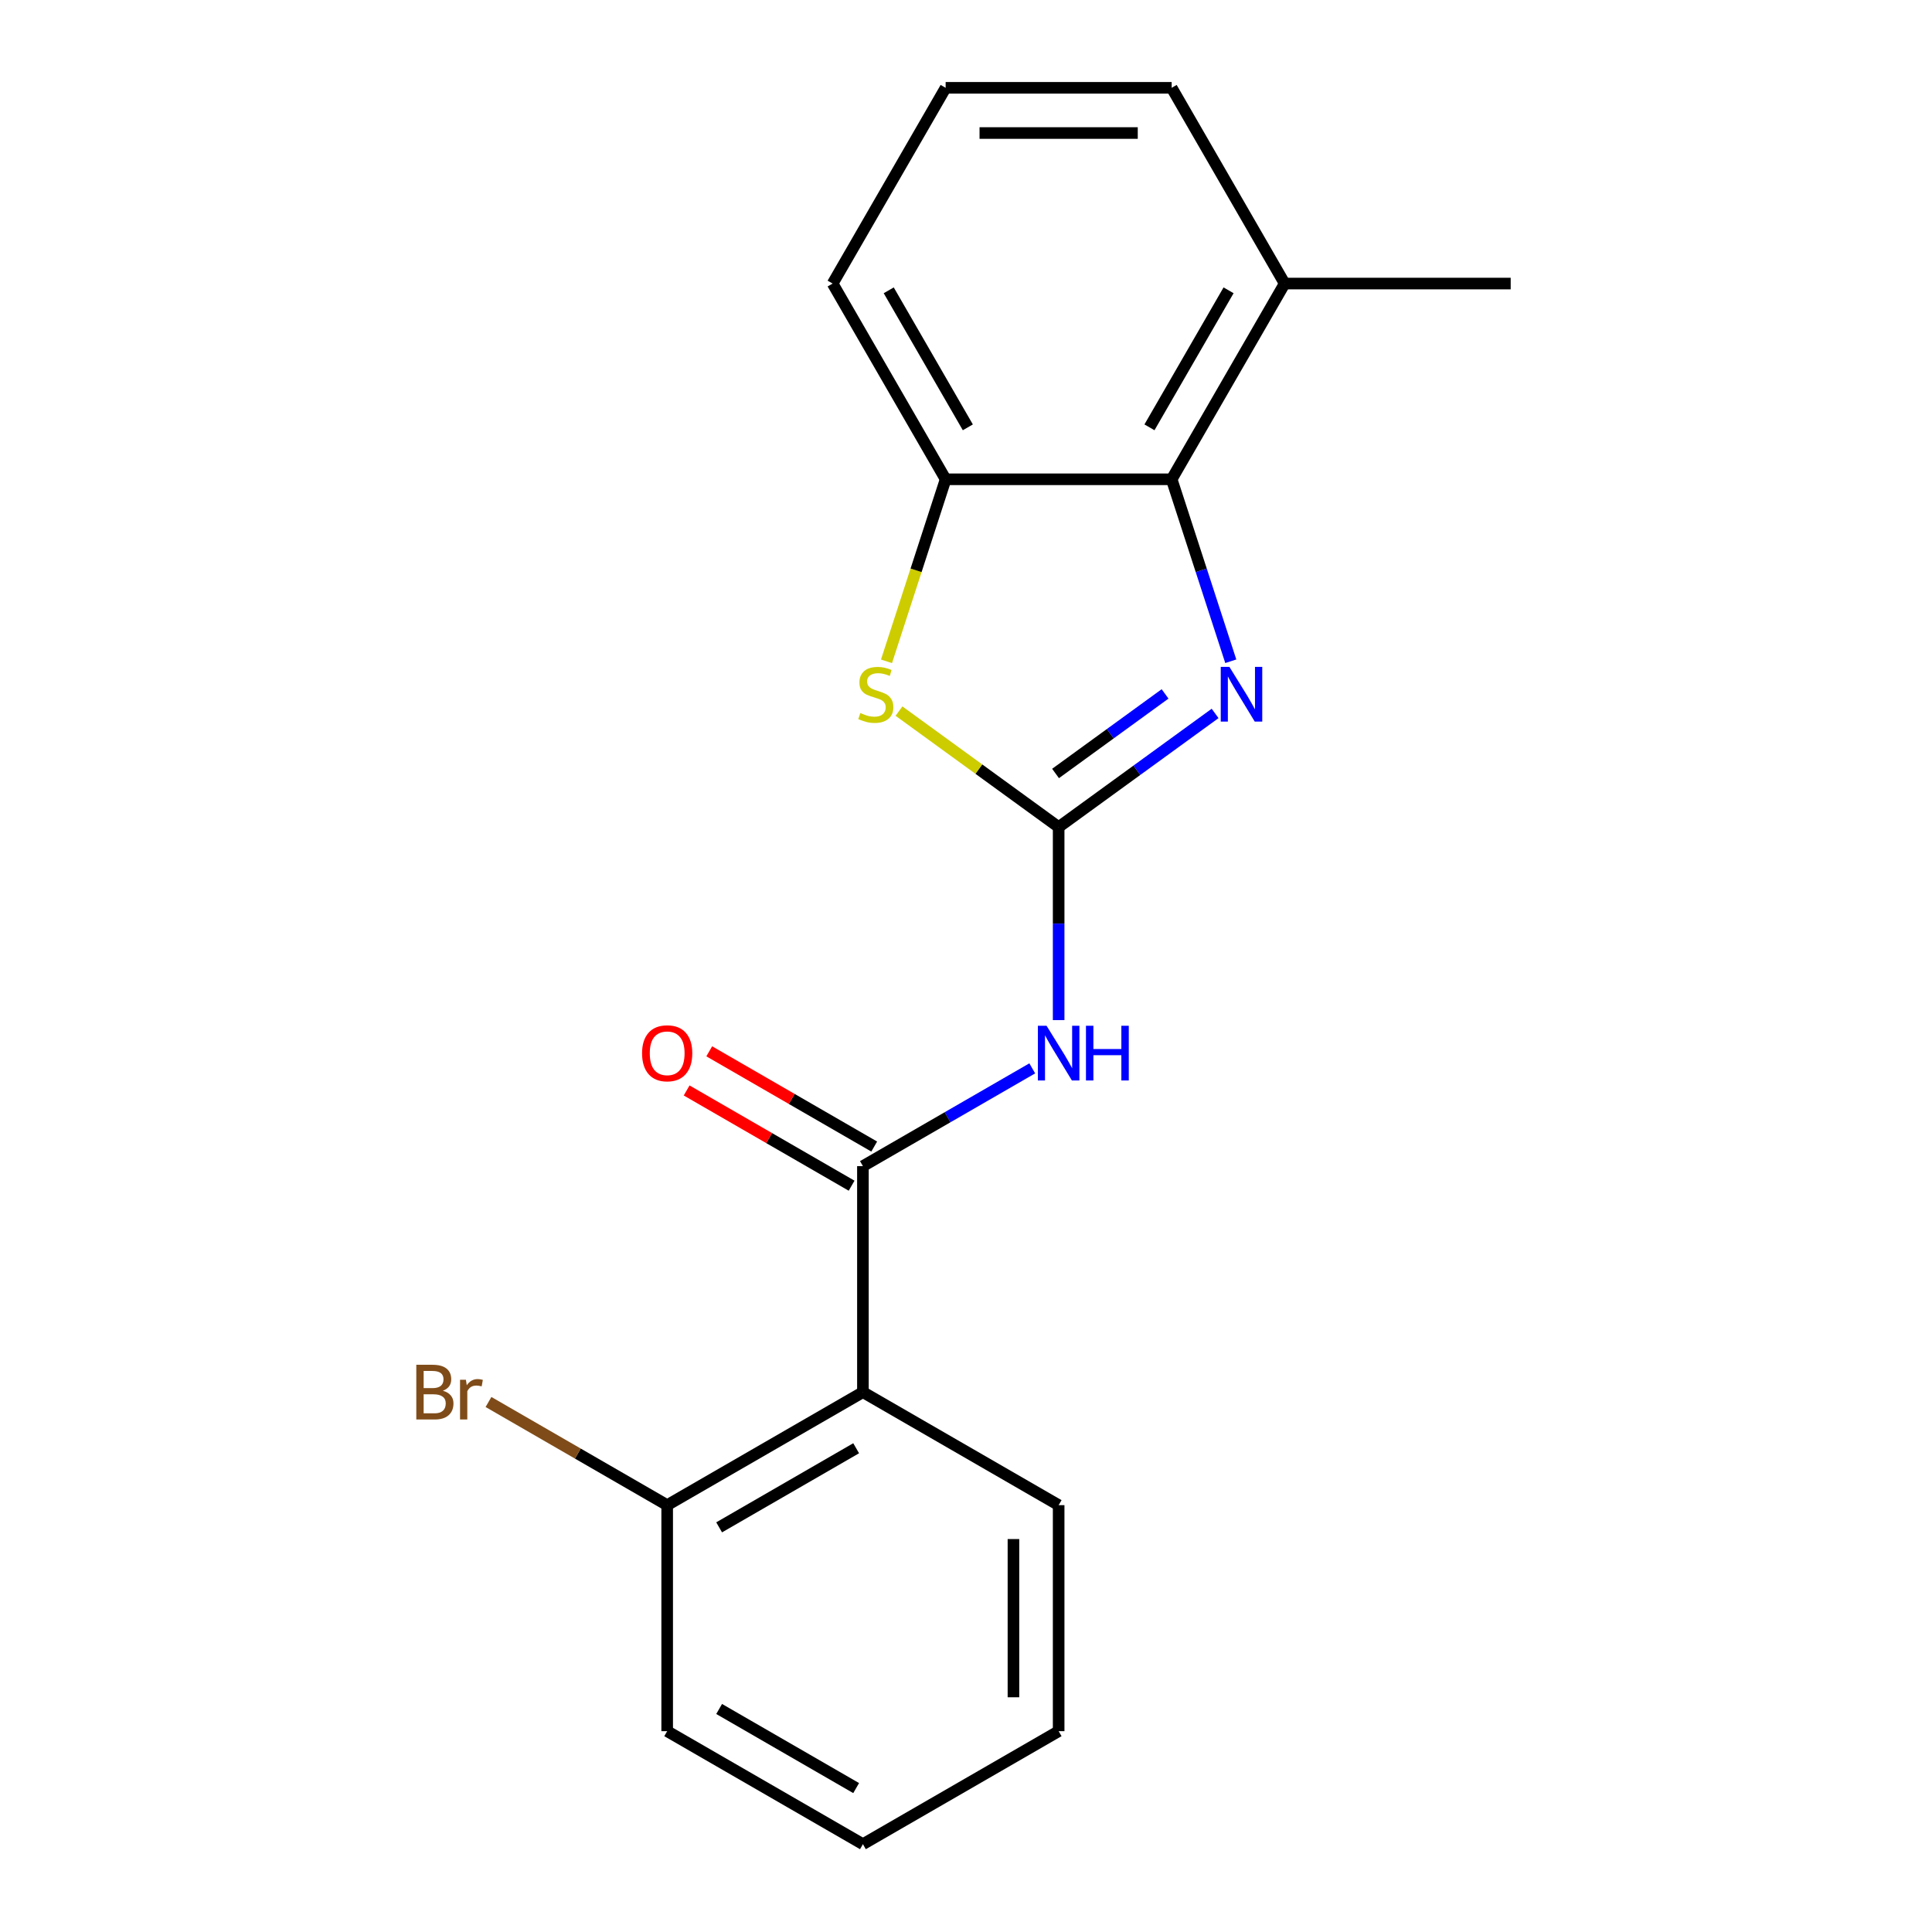 <?xml version='1.0' encoding='iso-8859-1'?>
<svg version='1.1' baseProfile='full'
              xmlns='http://www.w3.org/2000/svg'
                      xmlns:rdkit='http://www.rdkit.org/xml'
                      xmlns:xlink='http://www.w3.org/1999/xlink'
                  xml:space='preserve'
width='1000px' height='1000px' viewBox='0 0 1000 1000'>
<!-- END OF HEADER -->
<rect style='opacity:1.0;fill:#FFFFFF;stroke:none' width='1000' height='1000' x='0' y='0'> </rect>
<path class='bond-0' d='M 547.956,428.105 L 588.446,398.688' style='fill:none;fill-rule:evenodd;stroke:#000000;stroke-width:6px;stroke-linecap:butt;stroke-linejoin:miter;stroke-opacity:1' />
<path class='bond-0' d='M 588.446,398.688 L 628.936,369.27' style='fill:none;fill-rule:evenodd;stroke:#0000FF;stroke-width:6px;stroke-linecap:butt;stroke-linejoin:miter;stroke-opacity:1' />
<path class='bond-0' d='M 546.351,400.351 L 574.693,379.759' style='fill:none;fill-rule:evenodd;stroke:#000000;stroke-width:6px;stroke-linecap:butt;stroke-linejoin:miter;stroke-opacity:1' />
<path class='bond-0' d='M 574.693,379.759 L 603.036,359.167' style='fill:none;fill-rule:evenodd;stroke:#0000FF;stroke-width:6px;stroke-linecap:butt;stroke-linejoin:miter;stroke-opacity:1' />
<path class='bond-1' d='M 547.956,428.105 L 547.956,478.056' style='fill:none;fill-rule:evenodd;stroke:#000000;stroke-width:6px;stroke-linecap:butt;stroke-linejoin:miter;stroke-opacity:1' />
<path class='bond-1' d='M 547.956,478.056 L 547.956,528.007' style='fill:none;fill-rule:evenodd;stroke:#0000FF;stroke-width:6px;stroke-linecap:butt;stroke-linejoin:miter;stroke-opacity:1' />
<path class='bond-3' d='M 547.956,428.105 L 506.636,398.085' style='fill:none;fill-rule:evenodd;stroke:#000000;stroke-width:6px;stroke-linecap:butt;stroke-linejoin:miter;stroke-opacity:1' />
<path class='bond-3' d='M 506.636,398.085 L 465.317,368.064' style='fill:none;fill-rule:evenodd;stroke:#CCCC00;stroke-width:6px;stroke-linecap:butt;stroke-linejoin:miter;stroke-opacity:1' />
<path class='bond-4' d='M 637.049,342.258 L 621.749,295.17' style='fill:none;fill-rule:evenodd;stroke:#0000FF;stroke-width:6px;stroke-linecap:butt;stroke-linejoin:miter;stroke-opacity:1' />
<path class='bond-4' d='M 621.749,295.17 L 606.45,248.081' style='fill:none;fill-rule:evenodd;stroke:#000000;stroke-width:6px;stroke-linecap:butt;stroke-linejoin:miter;stroke-opacity:1' />
<path class='bond-2' d='M 534.292,552.981 L 490.467,578.283' style='fill:none;fill-rule:evenodd;stroke:#0000FF;stroke-width:6px;stroke-linecap:butt;stroke-linejoin:miter;stroke-opacity:1' />
<path class='bond-2' d='M 490.467,578.283 L 446.643,603.585' style='fill:none;fill-rule:evenodd;stroke:#000000;stroke-width:6px;stroke-linecap:butt;stroke-linejoin:miter;stroke-opacity:1' />
<path class='bond-5' d='M 446.643,603.585 L 446.643,720.572' style='fill:none;fill-rule:evenodd;stroke:#000000;stroke-width:6px;stroke-linecap:butt;stroke-linejoin:miter;stroke-opacity:1' />
<path class='bond-8' d='M 452.492,593.454 L 409.798,568.804' style='fill:none;fill-rule:evenodd;stroke:#000000;stroke-width:6px;stroke-linecap:butt;stroke-linejoin:miter;stroke-opacity:1' />
<path class='bond-8' d='M 409.798,568.804 L 367.103,544.155' style='fill:none;fill-rule:evenodd;stroke:#FF0000;stroke-width:6px;stroke-linecap:butt;stroke-linejoin:miter;stroke-opacity:1' />
<path class='bond-8' d='M 440.793,613.717 L 398.099,589.067' style='fill:none;fill-rule:evenodd;stroke:#000000;stroke-width:6px;stroke-linecap:butt;stroke-linejoin:miter;stroke-opacity:1' />
<path class='bond-8' d='M 398.099,589.067 L 355.405,564.418' style='fill:none;fill-rule:evenodd;stroke:#FF0000;stroke-width:6px;stroke-linecap:butt;stroke-linejoin:miter;stroke-opacity:1' />
<path class='bond-6' d='M 458.85,342.298 L 474.157,295.19' style='fill:none;fill-rule:evenodd;stroke:#CCCC00;stroke-width:6px;stroke-linecap:butt;stroke-linejoin:miter;stroke-opacity:1' />
<path class='bond-6' d='M 474.157,295.19 L 489.463,248.081' style='fill:none;fill-rule:evenodd;stroke:#000000;stroke-width:6px;stroke-linecap:butt;stroke-linejoin:miter;stroke-opacity:1' />
<path class='bond-9' d='M 606.45,248.081 L 664.943,146.768' style='fill:none;fill-rule:evenodd;stroke:#000000;stroke-width:6px;stroke-linecap:butt;stroke-linejoin:miter;stroke-opacity:1' />
<path class='bond-9' d='M 594.961,221.186 L 635.906,150.266' style='fill:none;fill-rule:evenodd;stroke:#000000;stroke-width:6px;stroke-linecap:butt;stroke-linejoin:miter;stroke-opacity:1' />
<path class='bond-19' d='M 606.45,248.081 L 489.463,248.081' style='fill:none;fill-rule:evenodd;stroke:#000000;stroke-width:6px;stroke-linecap:butt;stroke-linejoin:miter;stroke-opacity:1' />
<path class='bond-7' d='M 446.643,720.572 L 345.329,779.065' style='fill:none;fill-rule:evenodd;stroke:#000000;stroke-width:6px;stroke-linecap:butt;stroke-linejoin:miter;stroke-opacity:1' />
<path class='bond-7' d='M 443.144,749.609 L 372.225,790.554' style='fill:none;fill-rule:evenodd;stroke:#000000;stroke-width:6px;stroke-linecap:butt;stroke-linejoin:miter;stroke-opacity:1' />
<path class='bond-11' d='M 446.643,720.572 L 547.956,779.065' style='fill:none;fill-rule:evenodd;stroke:#000000;stroke-width:6px;stroke-linecap:butt;stroke-linejoin:miter;stroke-opacity:1' />
<path class='bond-12' d='M 489.463,248.081 L 430.97,146.768' style='fill:none;fill-rule:evenodd;stroke:#000000;stroke-width:6px;stroke-linecap:butt;stroke-linejoin:miter;stroke-opacity:1' />
<path class='bond-12' d='M 500.952,221.186 L 460.006,150.266' style='fill:none;fill-rule:evenodd;stroke:#000000;stroke-width:6px;stroke-linecap:butt;stroke-linejoin:miter;stroke-opacity:1' />
<path class='bond-10' d='M 345.329,779.065 L 299.085,752.366' style='fill:none;fill-rule:evenodd;stroke:#000000;stroke-width:6px;stroke-linecap:butt;stroke-linejoin:miter;stroke-opacity:1' />
<path class='bond-10' d='M 299.085,752.366 L 252.841,725.667' style='fill:none;fill-rule:evenodd;stroke:#7F4C19;stroke-width:6px;stroke-linecap:butt;stroke-linejoin:miter;stroke-opacity:1' />
<path class='bond-15' d='M 345.329,779.065 L 345.329,896.052' style='fill:none;fill-rule:evenodd;stroke:#000000;stroke-width:6px;stroke-linecap:butt;stroke-linejoin:miter;stroke-opacity:1' />
<path class='bond-14' d='M 664.943,146.768 L 606.45,45.455' style='fill:none;fill-rule:evenodd;stroke:#000000;stroke-width:6px;stroke-linecap:butt;stroke-linejoin:miter;stroke-opacity:1' />
<path class='bond-16' d='M 664.943,146.768 L 781.93,146.768' style='fill:none;fill-rule:evenodd;stroke:#000000;stroke-width:6px;stroke-linecap:butt;stroke-linejoin:miter;stroke-opacity:1' />
<path class='bond-17' d='M 547.956,779.065 L 547.956,896.052' style='fill:none;fill-rule:evenodd;stroke:#000000;stroke-width:6px;stroke-linecap:butt;stroke-linejoin:miter;stroke-opacity:1' />
<path class='bond-17' d='M 524.559,796.613 L 524.559,878.504' style='fill:none;fill-rule:evenodd;stroke:#000000;stroke-width:6px;stroke-linecap:butt;stroke-linejoin:miter;stroke-opacity:1' />
<path class='bond-13' d='M 430.97,146.768 L 489.463,45.455' style='fill:none;fill-rule:evenodd;stroke:#000000;stroke-width:6px;stroke-linecap:butt;stroke-linejoin:miter;stroke-opacity:1' />
<path class='bond-20' d='M 489.463,45.455 L 606.45,45.455' style='fill:none;fill-rule:evenodd;stroke:#000000;stroke-width:6px;stroke-linecap:butt;stroke-linejoin:miter;stroke-opacity:1' />
<path class='bond-20' d='M 507.011,68.852 L 588.902,68.852' style='fill:none;fill-rule:evenodd;stroke:#000000;stroke-width:6px;stroke-linecap:butt;stroke-linejoin:miter;stroke-opacity:1' />
<path class='bond-21' d='M 345.329,896.052 L 446.643,954.545' style='fill:none;fill-rule:evenodd;stroke:#000000;stroke-width:6px;stroke-linecap:butt;stroke-linejoin:miter;stroke-opacity:1' />
<path class='bond-21' d='M 372.225,884.563 L 443.144,925.509' style='fill:none;fill-rule:evenodd;stroke:#000000;stroke-width:6px;stroke-linecap:butt;stroke-linejoin:miter;stroke-opacity:1' />
<path class='bond-18' d='M 547.956,896.052 L 446.643,954.545' style='fill:none;fill-rule:evenodd;stroke:#000000;stroke-width:6px;stroke-linecap:butt;stroke-linejoin:miter;stroke-opacity:1' />
<path  class='atom-1' d='M 636.34 345.182
L 645.62 360.182
Q 646.54 361.662, 648.02 364.342
Q 649.5 367.022, 649.58 367.182
L 649.58 345.182
L 653.34 345.182
L 653.34 373.502
L 649.46 373.502
L 639.5 357.102
Q 638.34 355.182, 637.1 352.982
Q 635.9 350.782, 635.54 350.102
L 635.54 373.502
L 631.86 373.502
L 631.86 345.182
L 636.34 345.182
' fill='#0000FF'/>
<path  class='atom-2' d='M 541.696 530.932
L 550.976 545.932
Q 551.896 547.412, 553.376 550.092
Q 554.856 552.772, 554.936 552.932
L 554.936 530.932
L 558.696 530.932
L 558.696 559.252
L 554.816 559.252
L 544.856 542.852
Q 543.696 540.932, 542.456 538.732
Q 541.256 536.532, 540.896 535.852
L 540.896 559.252
L 537.216 559.252
L 537.216 530.932
L 541.696 530.932
' fill='#0000FF'/>
<path  class='atom-2' d='M 562.096 530.932
L 565.936 530.932
L 565.936 542.972
L 580.416 542.972
L 580.416 530.932
L 584.256 530.932
L 584.256 559.252
L 580.416 559.252
L 580.416 546.172
L 565.936 546.172
L 565.936 559.252
L 562.096 559.252
L 562.096 530.932
' fill='#0000FF'/>
<path  class='atom-4' d='M 445.312 369.062
Q 445.632 369.182, 446.952 369.742
Q 448.272 370.302, 449.712 370.662
Q 451.192 370.982, 452.632 370.982
Q 455.312 370.982, 456.872 369.702
Q 458.432 368.382, 458.432 366.102
Q 458.432 364.542, 457.632 363.582
Q 456.872 362.622, 455.672 362.102
Q 454.472 361.582, 452.472 360.982
Q 449.952 360.222, 448.432 359.502
Q 446.952 358.782, 445.872 357.262
Q 444.832 355.742, 444.832 353.182
Q 444.832 349.622, 447.232 347.422
Q 449.672 345.222, 454.472 345.222
Q 457.752 345.222, 461.472 346.782
L 460.552 349.862
Q 457.152 348.462, 454.592 348.462
Q 451.832 348.462, 450.312 349.622
Q 448.792 350.742, 448.832 352.702
Q 448.832 354.222, 449.592 355.142
Q 450.392 356.062, 451.512 356.582
Q 452.672 357.102, 454.592 357.702
Q 457.152 358.502, 458.672 359.302
Q 460.192 360.102, 461.272 361.742
Q 462.392 363.342, 462.392 366.102
Q 462.392 370.022, 459.752 372.142
Q 457.152 374.222, 452.792 374.222
Q 450.272 374.222, 448.352 373.662
Q 446.472 373.142, 444.232 372.222
L 445.312 369.062
' fill='#CCCC00'/>
<path  class='atom-9' d='M 332.329 545.172
Q 332.329 538.372, 335.689 534.572
Q 339.049 530.772, 345.329 530.772
Q 351.609 530.772, 354.969 534.572
Q 358.329 538.372, 358.329 545.172
Q 358.329 552.052, 354.929 555.972
Q 351.529 559.852, 345.329 559.852
Q 339.089 559.852, 335.689 555.972
Q 332.329 552.092, 332.329 545.172
M 345.329 556.652
Q 349.649 556.652, 351.969 553.772
Q 354.329 550.852, 354.329 545.172
Q 354.329 539.612, 351.969 536.812
Q 349.649 533.972, 345.329 533.972
Q 341.009 533.972, 338.649 536.772
Q 336.329 539.572, 336.329 545.172
Q 336.329 550.892, 338.649 553.772
Q 341.009 556.652, 345.329 556.652
' fill='#FF0000'/>
<path  class='atom-11' d='M 229.236 719.852
Q 231.956 720.612, 233.316 722.292
Q 234.716 723.932, 234.716 726.372
Q 234.716 730.292, 232.196 732.532
Q 229.716 734.732, 224.996 734.732
L 215.476 734.732
L 215.476 706.412
L 223.836 706.412
Q 228.676 706.412, 231.116 708.372
Q 233.556 710.332, 233.556 713.932
Q 233.556 718.212, 229.236 719.852
M 219.276 709.612
L 219.276 718.492
L 223.836 718.492
Q 226.636 718.492, 228.076 717.372
Q 229.556 716.212, 229.556 713.932
Q 229.556 709.612, 223.836 709.612
L 219.276 709.612
M 224.996 731.532
Q 227.756 731.532, 229.236 730.212
Q 230.716 728.892, 230.716 726.372
Q 230.716 724.052, 229.076 722.892
Q 227.476 721.692, 224.396 721.692
L 219.276 721.692
L 219.276 731.532
L 224.996 731.532
' fill='#7F4C19'/>
<path  class='atom-11' d='M 241.156 714.172
L 241.596 717.012
Q 243.756 713.812, 247.276 713.812
Q 248.396 713.812, 249.916 714.212
L 249.316 717.572
Q 247.596 717.172, 246.636 717.172
Q 244.956 717.172, 243.836 717.852
Q 242.756 718.492, 241.876 720.052
L 241.876 734.732
L 238.116 734.732
L 238.116 714.172
L 241.156 714.172
' fill='#7F4C19'/>
</svg>
